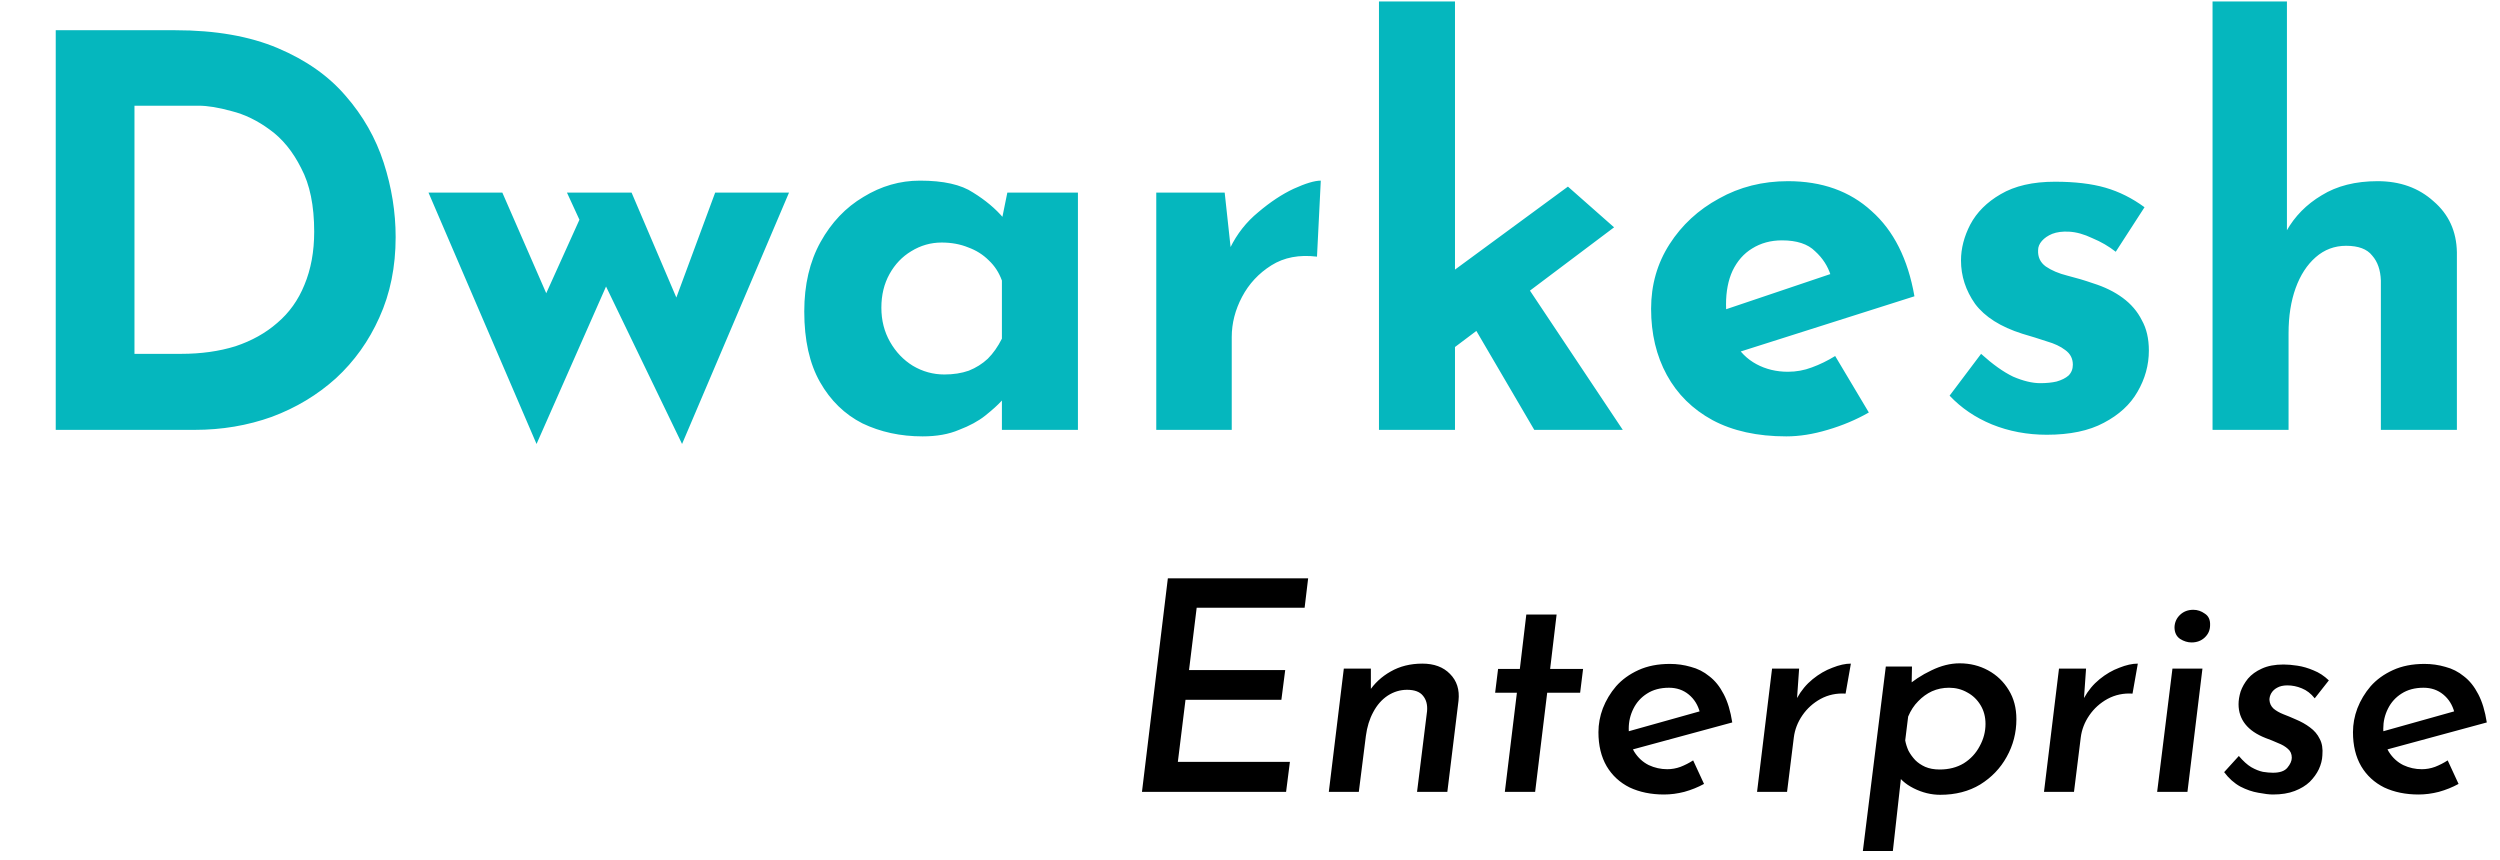 <svg width="221" height="76" viewBox="0 0 221 76" fill="none" xmlns="http://www.w3.org/2000/svg">
<path d="M4.927 38V2.672H15.487C19.039 2.672 22.063 3.2 24.559 4.256C27.055 5.312 29.055 6.72 30.559 8.48C32.095 10.24 33.215 12.208 33.919 14.384C34.623 16.56 34.975 18.752 34.975 20.96C34.975 23.584 34.495 25.952 33.535 28.064C32.607 30.144 31.327 31.936 29.695 33.44C28.063 34.912 26.175 36.048 24.031 36.848C21.887 37.616 19.615 38 17.215 38H4.927ZM11.887 31.28H16.015C17.775 31.28 19.375 31.056 20.815 30.608C22.255 30.128 23.487 29.44 24.511 28.544C25.567 27.648 26.367 26.528 26.911 25.184C27.487 23.808 27.775 22.24 27.775 20.48C27.775 18.176 27.391 16.304 26.623 14.864C25.887 13.392 24.959 12.256 23.839 11.456C22.751 10.656 21.631 10.112 20.479 9.824C19.327 9.504 18.351 9.344 17.551 9.344H11.887V31.28ZM55.83 17.024L60.438 27.824L59.19 27.92L63.222 17.024H69.75L60.294 39.248L53.574 25.328L47.43 39.248L37.878 17.024H44.406L49.494 28.688L47.19 28.352L51.222 19.424L50.118 17.024H55.83ZM81.561 38.576C79.609 38.576 77.833 38.192 76.233 37.424C74.665 36.624 73.417 35.408 72.489 33.776C71.561 32.144 71.097 30.064 71.097 27.536C71.097 25.168 71.577 23.12 72.537 21.392C73.497 19.664 74.761 18.336 76.329 17.408C77.897 16.448 79.561 15.968 81.321 15.968C83.401 15.968 84.969 16.32 86.025 17.024C87.113 17.696 88.009 18.448 88.713 19.28L88.425 20.096L89.049 17.024H95.289V38H88.569V33.44L89.097 34.88C89.033 34.88 88.841 35.072 88.521 35.456C88.201 35.808 87.721 36.24 87.081 36.752C86.473 37.232 85.705 37.648 84.777 38C83.881 38.384 82.809 38.576 81.561 38.576ZM83.481 33.104C84.281 33.104 85.001 32.992 85.641 32.768C86.281 32.512 86.841 32.16 87.321 31.712C87.801 31.232 88.217 30.64 88.569 29.936V24.8C88.313 24.096 87.929 23.504 87.417 23.024C86.905 22.512 86.297 22.128 85.593 21.872C84.889 21.584 84.105 21.44 83.241 21.44C82.281 21.44 81.385 21.696 80.553 22.208C79.753 22.688 79.113 23.36 78.633 24.224C78.153 25.088 77.913 26.08 77.913 27.2C77.913 28.32 78.169 29.328 78.681 30.224C79.193 31.12 79.865 31.824 80.697 32.336C81.561 32.848 82.489 33.104 83.481 33.104ZM108.262 17.024L108.886 22.784L108.742 21.92C109.35 20.672 110.182 19.616 111.238 18.752C112.294 17.856 113.334 17.168 114.358 16.688C115.414 16.208 116.214 15.968 116.758 15.968L116.422 22.688C114.854 22.496 113.51 22.752 112.39 23.456C111.27 24.16 110.406 25.088 109.798 26.24C109.19 27.392 108.886 28.576 108.886 29.792V38H102.214V17.024H108.262ZM121.901 38V0.128H128.621V38H121.901ZM133.949 23.744L143.453 38H135.629L129.533 27.584L133.949 23.744ZM126.605 32.192L125.933 25.808L138.605 16.496L142.685 20.096L126.605 32.192ZM157.909 38.576C155.349 38.576 153.173 38.096 151.381 37.136C149.621 36.176 148.277 34.848 147.349 33.152C146.421 31.456 145.957 29.504 145.957 27.296C145.957 25.184 146.501 23.28 147.589 21.584C148.677 19.888 150.133 18.544 151.957 17.552C153.781 16.528 155.813 16.016 158.053 16.016C161.061 16.016 163.525 16.896 165.445 18.656C167.397 20.384 168.661 22.896 169.237 26.192L152.917 31.376L151.429 27.728L163.237 23.744L161.845 24.368C161.589 23.536 161.125 22.816 160.453 22.208C159.813 21.568 158.837 21.248 157.525 21.248C156.533 21.248 155.653 21.488 154.885 21.968C154.149 22.416 153.573 23.072 153.157 23.936C152.773 24.768 152.581 25.76 152.581 26.912C152.581 28.224 152.821 29.328 153.301 30.224C153.781 31.088 154.437 31.744 155.269 32.192C156.101 32.64 157.029 32.864 158.053 32.864C158.789 32.864 159.493 32.736 160.165 32.48C160.869 32.224 161.557 31.888 162.229 31.472L165.205 36.464C164.085 37.104 162.869 37.616 161.557 38C160.277 38.384 159.061 38.576 157.909 38.576ZM180.936 38.432C179.208 38.432 177.592 38.128 176.088 37.52C174.616 36.912 173.368 36.064 172.344 34.976L175.128 31.28C176.152 32.208 177.096 32.88 177.96 33.296C178.856 33.68 179.656 33.872 180.36 33.872C180.904 33.872 181.384 33.824 181.8 33.728C182.248 33.6 182.6 33.424 182.856 33.2C183.112 32.944 183.24 32.624 183.24 32.24C183.24 31.696 183.016 31.264 182.568 30.944C182.152 30.624 181.608 30.368 180.936 30.176C180.264 29.952 179.544 29.728 178.776 29.504C176.856 28.896 175.464 28.016 174.6 26.864C173.768 25.68 173.352 24.4 173.352 23.024C173.352 21.968 173.624 20.912 174.168 19.856C174.744 18.768 175.64 17.872 176.856 17.168C178.104 16.432 179.704 16.064 181.656 16.064C183.416 16.064 184.904 16.24 186.12 16.592C187.336 16.944 188.488 17.52 189.576 18.32L187.032 22.256C186.424 21.776 185.736 21.376 184.968 21.056C184.232 20.704 183.544 20.512 182.904 20.48C182.328 20.448 181.832 20.512 181.416 20.672C181.032 20.832 180.728 21.04 180.504 21.296C180.28 21.552 180.168 21.824 180.168 22.112C180.136 22.72 180.36 23.2 180.84 23.552C181.352 23.904 181.992 24.176 182.76 24.368C183.528 24.56 184.28 24.784 185.016 25.04C186.04 25.36 186.92 25.792 187.656 26.336C188.392 26.88 188.952 27.536 189.336 28.304C189.752 29.04 189.96 29.936 189.96 30.992C189.96 32.272 189.624 33.488 188.952 34.64C188.312 35.76 187.32 36.672 185.976 37.376C184.664 38.08 182.984 38.432 180.936 38.432ZM195.589 38V0.128H202.165V21.248L202.117 20.432C202.853 19.12 203.893 18.064 205.237 17.264C206.581 16.432 208.229 16.016 210.181 16.016C212.165 16.016 213.813 16.608 215.125 17.792C216.469 18.944 217.157 20.448 217.189 22.304V38H210.469V24.8C210.437 23.872 210.181 23.136 209.701 22.592C209.253 22.016 208.485 21.728 207.397 21.728C206.373 21.728 205.477 22.064 204.709 22.736C203.941 23.408 203.349 24.32 202.933 25.472C202.517 26.624 202.309 27.952 202.309 29.456V38H195.589Z" fill="#05B7BE"/>
<path d="M103.238 51.124H115.64L115.328 53.724H105.786L105.11 59.236H113.612L113.274 61.862H104.798L104.122 67.348H114.028L113.69 70H100.95L103.238 51.124ZM121.185 59.106V61.524L121.003 61.16C121.488 60.415 122.129 59.817 122.926 59.366C123.741 58.898 124.677 58.664 125.735 58.664C126.775 58.664 127.589 58.967 128.179 59.574C128.785 60.181 129.037 60.969 128.933 61.94L127.945 70H125.267L126.151 62.876C126.203 62.304 126.081 61.845 125.787 61.498C125.509 61.151 125.041 60.978 124.383 60.978C123.776 60.978 123.204 61.151 122.667 61.498C122.147 61.845 121.722 62.33 121.393 62.954C121.063 63.561 120.847 64.263 120.743 65.06L120.119 70H117.467L118.793 59.106H121.185ZM134.926 54.322H137.604L137.032 59.132H139.944L139.684 61.238H136.772L135.706 70H133.028L134.094 61.238H132.17L132.43 59.132H134.354L134.926 54.322ZM147.386 67.998C147.784 67.998 148.174 67.929 148.556 67.79C148.954 67.634 149.327 67.443 149.674 67.218L150.636 69.298C150.098 69.593 149.518 69.827 148.894 70C148.287 70.156 147.689 70.234 147.1 70.234C145.956 70.234 144.942 70.026 144.058 69.61C143.191 69.177 142.515 68.553 142.03 67.738C141.544 66.906 141.302 65.901 141.302 64.722C141.302 64.011 141.432 63.309 141.692 62.616C141.969 61.905 142.359 61.255 142.862 60.666C143.382 60.077 144.04 59.6 144.838 59.236C145.635 58.872 146.562 58.69 147.62 58.69C148.261 58.69 148.876 58.777 149.466 58.95C150.072 59.106 150.618 59.383 151.104 59.782C151.606 60.163 152.031 60.692 152.378 61.368C152.724 62.027 152.976 62.859 153.132 63.864L143.928 66.36L143.512 64.774L151.208 62.616L150.272 62.98C150.098 62.321 149.769 61.793 149.284 61.394C148.798 60.995 148.218 60.796 147.542 60.796C146.779 60.796 146.129 60.969 145.592 61.316C145.072 61.645 144.673 62.087 144.396 62.642C144.118 63.197 143.98 63.786 143.98 64.41C143.98 65.242 144.144 65.927 144.474 66.464C144.803 66.984 145.228 67.374 145.748 67.634C146.268 67.877 146.814 67.998 147.386 67.998ZM159.042 59.106L158.86 61.706C159.224 61.047 159.683 60.493 160.238 60.042C160.793 59.591 161.373 59.253 161.98 59.028C162.587 58.785 163.133 58.664 163.618 58.664L163.15 61.316C162.353 61.264 161.616 61.42 160.94 61.784C160.281 62.148 159.744 62.633 159.328 63.24C158.912 63.847 158.661 64.497 158.574 65.19L157.976 70H155.324L156.65 59.106H159.042ZM171.515 70.26C170.718 70.26 169.938 70.069 169.175 69.688C168.413 69.307 167.875 68.813 167.563 68.206L168.187 67.53L167.329 75.226H164.677L166.705 58.924H169.019L168.967 61.576L168.369 60.822C169.097 60.181 169.886 59.661 170.735 59.262C171.585 58.846 172.417 58.638 173.231 58.638C174.15 58.638 174.991 58.846 175.753 59.262C176.516 59.678 177.123 60.259 177.573 61.004C178.024 61.732 178.249 62.59 178.249 63.578C178.249 64.774 177.963 65.883 177.391 66.906C176.837 67.911 176.057 68.726 175.051 69.35C174.046 69.957 172.867 70.26 171.515 70.26ZM171.463 68.024C172.278 68.024 172.989 67.842 173.595 67.478C174.202 67.097 174.67 66.594 174.999 65.97C175.346 65.346 175.519 64.687 175.519 63.994C175.519 63.37 175.372 62.815 175.077 62.33C174.783 61.845 174.393 61.472 173.907 61.212C173.422 60.935 172.885 60.796 172.295 60.796C171.758 60.796 171.255 60.9 170.787 61.108C170.337 61.316 169.929 61.611 169.565 61.992C169.201 62.356 168.907 62.807 168.681 63.344L168.421 65.45C168.473 65.745 168.569 66.048 168.707 66.36C168.863 66.655 169.063 66.932 169.305 67.192C169.548 67.435 169.843 67.634 170.189 67.79C170.553 67.946 170.978 68.024 171.463 68.024ZM184.407 59.106L184.225 61.706C184.589 61.047 185.048 60.493 185.603 60.042C186.158 59.591 186.738 59.253 187.345 59.028C187.952 58.785 188.498 58.664 188.983 58.664L188.515 61.316C187.718 61.264 186.981 61.42 186.305 61.784C185.646 62.148 185.109 62.633 184.693 63.24C184.277 63.847 184.026 64.497 183.939 65.19L183.341 70H180.689L182.015 59.106H184.407ZM192.044 59.106H194.696L193.37 70H190.692L192.044 59.106ZM192.226 55.44C192.244 55.007 192.408 54.643 192.72 54.348C193.032 54.053 193.422 53.906 193.89 53.906C194.254 53.906 194.592 54.019 194.904 54.244C195.234 54.452 195.39 54.79 195.372 55.258C195.372 55.691 195.216 56.055 194.904 56.35C194.592 56.645 194.202 56.792 193.734 56.792C193.388 56.792 193.05 56.688 192.72 56.48C192.391 56.255 192.226 55.908 192.226 55.44ZM200.93 70.234C200.601 70.234 200.168 70.182 199.63 70.078C199.11 69.991 198.582 69.809 198.044 69.532C197.507 69.237 197.03 68.813 196.614 68.258L197.914 66.828C198.296 67.279 198.66 67.608 199.006 67.816C199.37 68.024 199.717 68.163 200.046 68.232C200.376 68.284 200.67 68.31 200.93 68.31C201.537 68.31 201.962 68.163 202.204 67.868C202.464 67.556 202.594 67.261 202.594 66.984C202.594 66.655 202.482 66.395 202.256 66.204C202.031 65.996 201.736 65.823 201.372 65.684C201.026 65.528 200.662 65.381 200.28 65.242C199.483 64.93 198.885 64.523 198.486 64.02C198.088 63.517 197.888 62.928 197.888 62.252C197.888 61.905 197.949 61.533 198.07 61.134C198.209 60.735 198.426 60.354 198.72 59.99C199.032 59.626 199.44 59.331 199.942 59.106C200.462 58.863 201.104 58.742 201.866 58.742C202.23 58.742 202.638 58.777 203.088 58.846C203.556 58.915 204.033 59.054 204.518 59.262C205.004 59.453 205.454 59.747 205.87 60.146L204.622 61.732C204.293 61.316 203.912 61.021 203.478 60.848C203.062 60.675 202.638 60.588 202.204 60.588C201.84 60.588 201.537 60.657 201.294 60.796C201.069 60.917 200.896 61.082 200.774 61.29C200.67 61.481 200.618 61.671 200.618 61.862C200.636 62.174 200.757 62.434 200.982 62.642C201.208 62.833 201.494 62.997 201.84 63.136C202.204 63.275 202.56 63.422 202.906 63.578C203.409 63.786 203.842 64.029 204.206 64.306C204.588 64.583 204.874 64.921 205.064 65.32C205.272 65.701 205.35 66.187 205.298 66.776C205.281 67.175 205.177 67.582 204.986 67.998C204.796 68.397 204.527 68.769 204.18 69.116C203.834 69.445 203.392 69.714 202.854 69.922C202.317 70.13 201.676 70.234 200.93 70.234ZM214.087 67.998C214.485 67.998 214.875 67.929 215.257 67.79C215.655 67.634 216.028 67.443 216.375 67.218L217.337 69.298C216.799 69.593 216.219 69.827 215.595 70C214.988 70.156 214.39 70.234 213.801 70.234C212.657 70.234 211.643 70.026 210.759 69.61C209.892 69.177 209.216 68.553 208.731 67.738C208.245 66.906 208.003 65.901 208.003 64.722C208.003 64.011 208.133 63.309 208.393 62.616C208.67 61.905 209.06 61.255 209.563 60.666C210.083 60.077 210.741 59.6 211.539 59.236C212.336 58.872 213.263 58.69 214.321 58.69C214.962 58.69 215.577 58.777 216.167 58.95C216.773 59.106 217.319 59.383 217.805 59.782C218.307 60.163 218.732 60.692 219.079 61.368C219.425 62.027 219.677 62.859 219.833 63.864L210.629 66.36L210.213 64.774L217.909 62.616L216.973 62.98C216.799 62.321 216.47 61.793 215.985 61.394C215.499 60.995 214.919 60.796 214.243 60.796C213.48 60.796 212.83 60.969 212.293 61.316C211.773 61.645 211.374 62.087 211.097 62.642C210.819 63.197 210.681 63.786 210.681 64.41C210.681 65.242 210.845 65.927 211.175 66.464C211.504 66.984 211.929 67.374 212.449 67.634C212.969 67.877 213.515 67.998 214.087 67.998Z" fill="black"/>
</svg>
